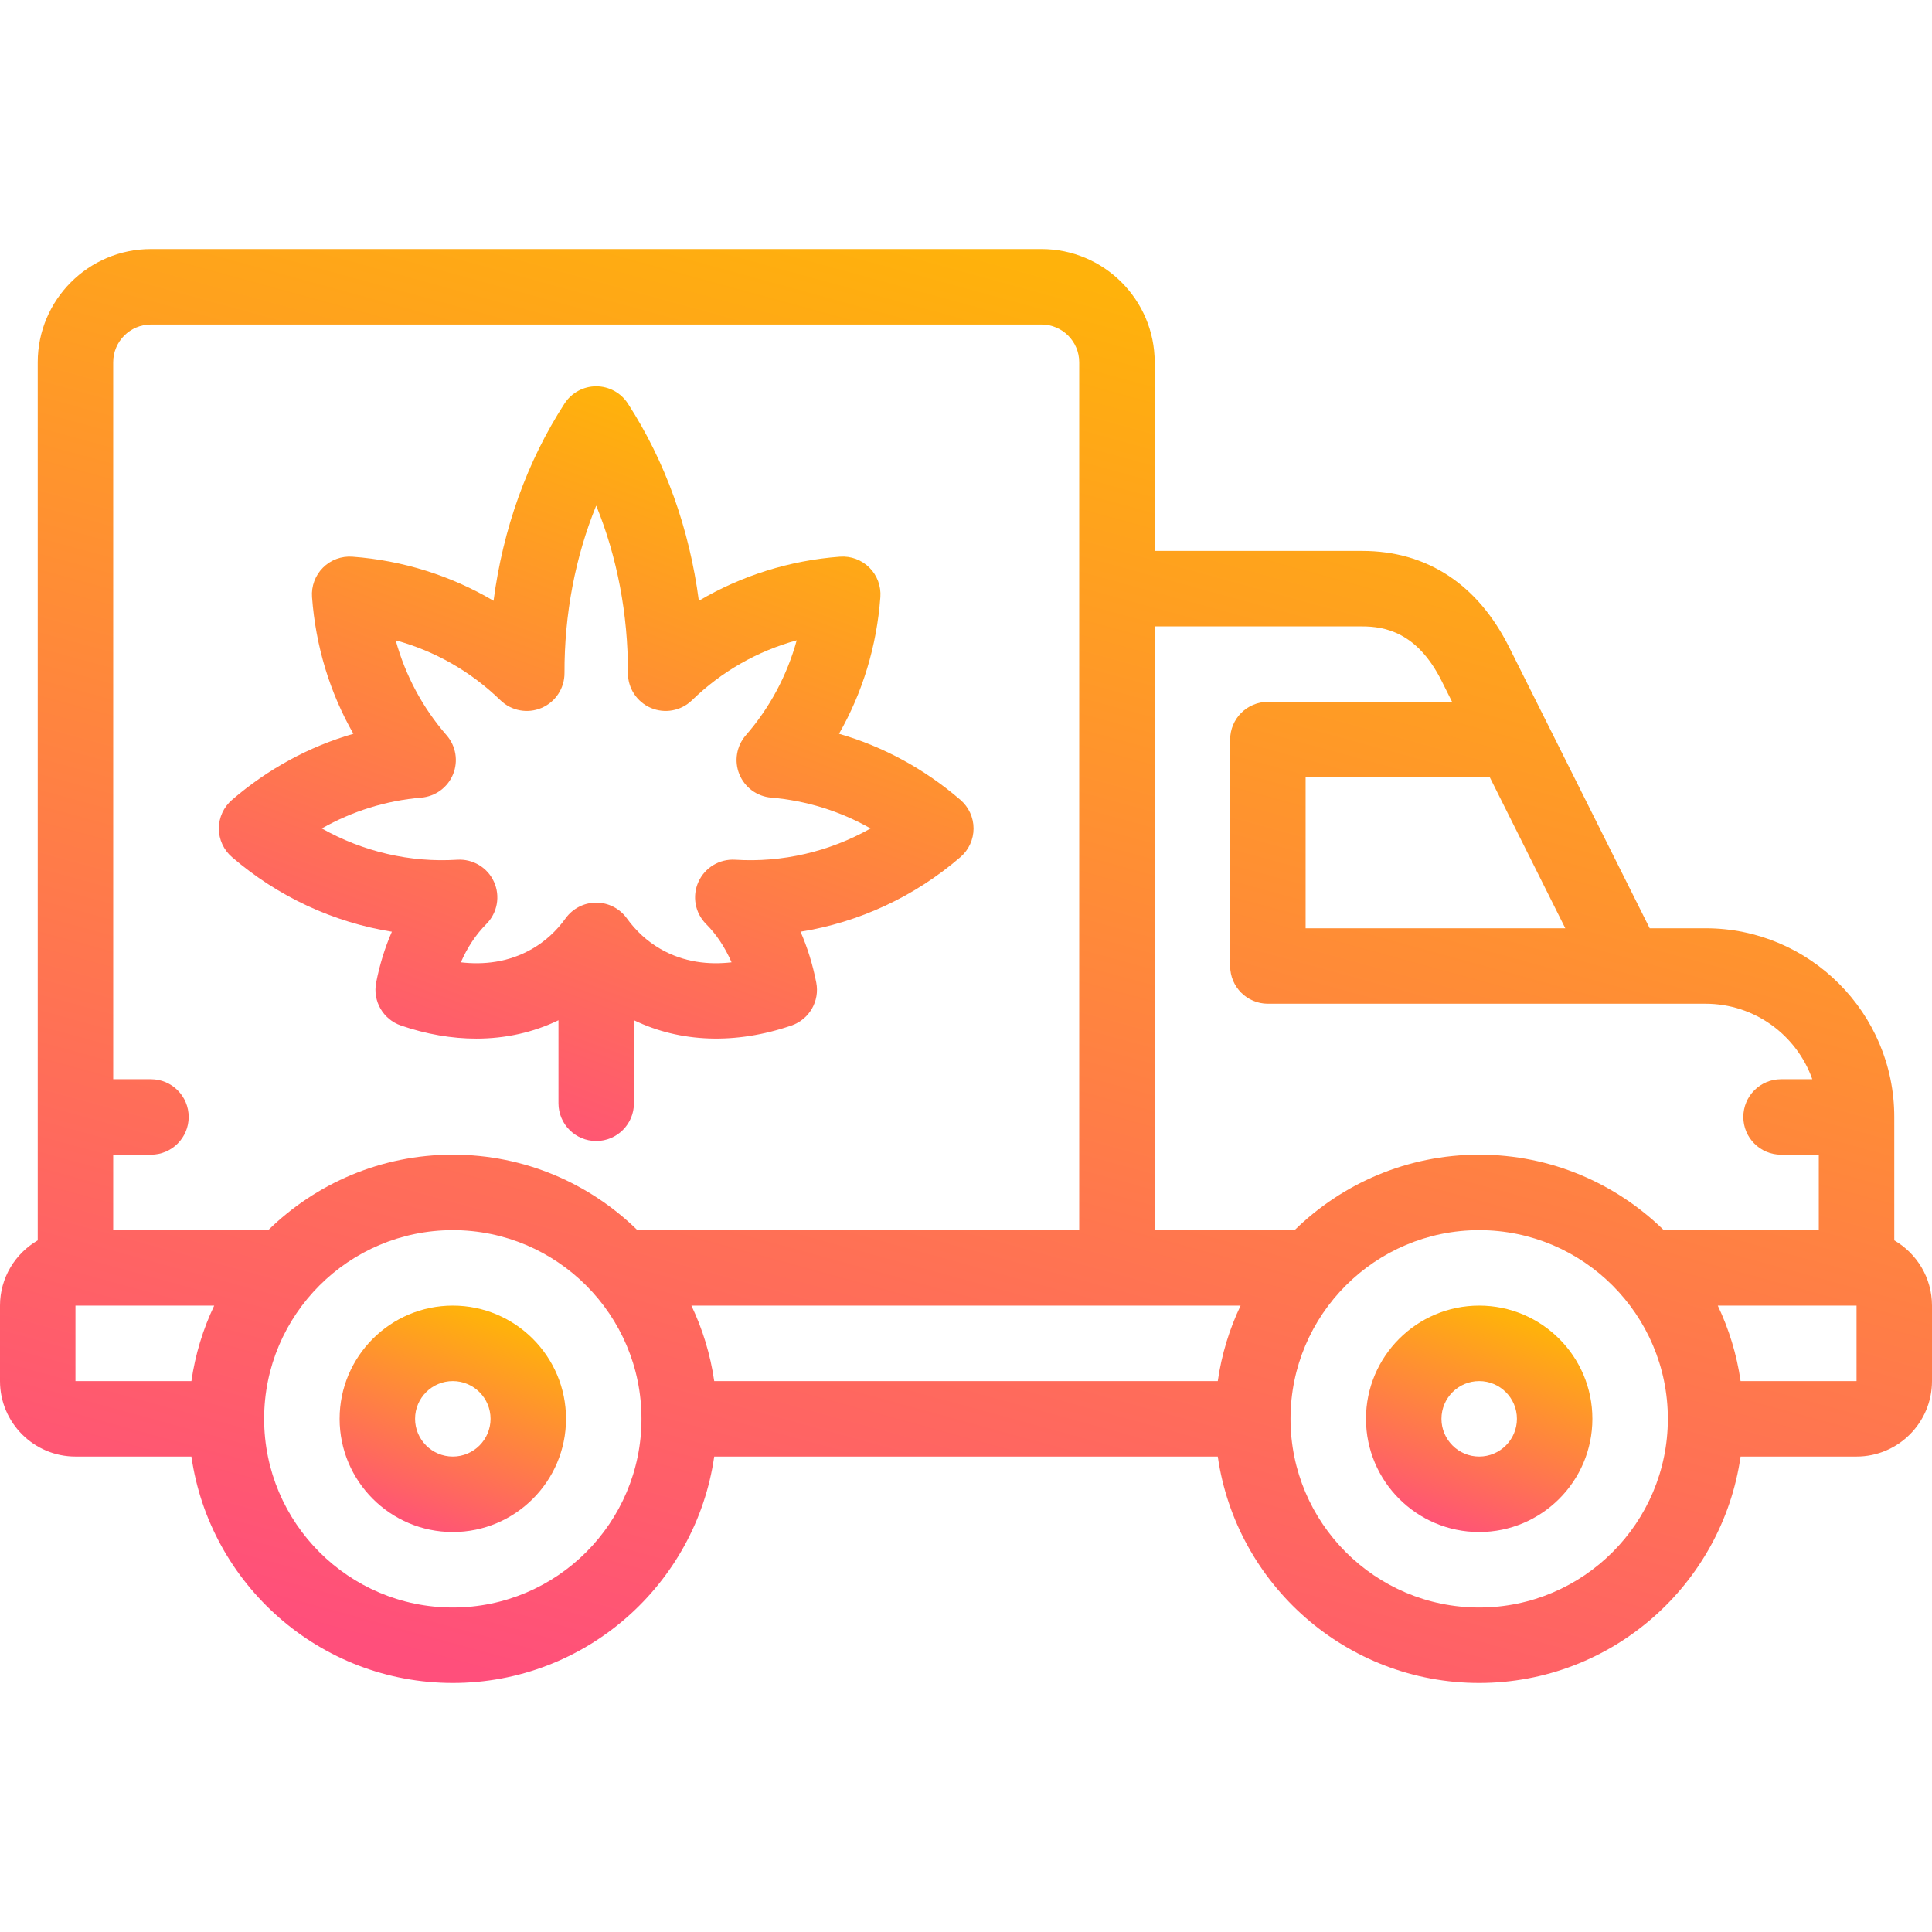 <svg width="134" height="134" viewBox="0 0 134 134" fill="none" xmlns="http://www.w3.org/2000/svg">
<g clip-path="url(#clip0)">
<path d="M31.407 90.555C27.077 90.555 23.555 94.077 23.555 98.407C23.555 102.736 27.077 106.258 31.407 106.258C35.736 106.258 39.258 102.736 39.258 98.407C39.258 94.077 35.736 90.555 31.407 90.555ZM31.407 101.024C29.963 101.024 28.789 99.85 28.789 98.407C28.789 96.964 29.963 95.79 31.407 95.79C32.85 95.79 34.024 96.964 34.024 98.407C34.024 99.85 32.85 101.024 31.407 101.024Z" fill="url(#paint0_linear)"/>
<path d="M102.594 90.555C98.264 90.555 94.742 94.077 94.742 98.407C94.742 102.736 98.264 106.258 102.594 106.258C106.923 106.258 110.445 102.736 110.445 98.407C110.445 94.077 106.923 90.555 102.594 90.555ZM102.594 101.024C101.151 101.024 99.977 99.85 99.977 98.407C99.977 96.964 101.151 95.79 102.594 95.79C104.037 95.79 105.211 96.964 105.211 98.407C105.211 99.85 104.037 101.024 102.594 101.024Z" fill="url(#paint1_linear)"/>
<path d="M131.383 86.029V77.469C131.383 70.254 125.512 64.383 118.297 64.383H114.419L104.673 44.892C102.488 40.522 98.963 38.211 94.481 38.211H80.087V25.125C80.087 20.795 76.564 17.273 72.235 17.273H10.469C6.139 17.273 2.617 20.795 2.617 25.125V86.029C1.055 86.936 0 88.623 0 90.555V95.789C0 98.675 2.348 101.024 5.234 101.024H13.276C14.55 109.89 22.193 116.727 31.407 116.727C40.62 116.727 48.263 109.89 49.537 101.024H79.383C80.828 101.024 82 99.852 82 98.406C82 96.961 80.828 95.789 79.383 95.789H49.537C49.271 93.942 48.731 92.183 47.955 90.555H86.045C85.269 92.183 84.729 93.942 84.463 95.789H78.752C77.307 95.789 76.135 96.961 76.135 98.406C76.135 99.852 77.307 101.024 78.752 101.024H84.463C85.737 109.89 93.38 116.727 102.593 116.727C111.806 116.727 119.449 109.89 120.723 101.024H128.765C131.652 101.024 134 98.675 134 95.789V90.555C134 88.623 132.945 86.936 131.383 86.029ZM108.566 64.383H90.555V53.914H103.332L108.566 64.383ZM94.481 43.446C96.033 43.446 98.294 43.838 99.991 47.233L100.715 48.68H87.938C86.493 48.68 85.321 49.852 85.321 51.297V67C85.321 68.446 86.493 69.617 87.938 69.617H112.801H118.297C121.709 69.617 124.618 71.805 125.698 74.852H123.531C122.086 74.852 120.914 76.023 120.914 77.469C120.914 78.914 122.086 80.086 123.531 80.086H126.148V85.32H115.397C112.092 82.086 107.573 80.086 102.594 80.086C97.614 80.086 93.095 82.085 89.79 85.32H80.086V43.446H94.481ZM10.469 22.508H72.235C73.678 22.508 74.852 23.682 74.852 25.125V85.321H44.21C40.905 82.086 36.386 80.086 31.407 80.086C26.427 80.086 21.908 82.086 18.603 85.321H7.851V80.086H10.469C11.914 80.086 13.086 78.914 13.086 77.469C13.086 76.023 11.914 74.852 10.469 74.852H7.852L7.851 25.125C7.851 23.682 9.025 22.508 10.469 22.508ZM5.234 90.555H14.857C14.082 92.183 13.542 93.942 13.276 95.79H5.234L5.234 90.555ZM31.407 111.493C24.191 111.493 18.32 105.622 18.32 98.407C18.32 91.191 24.191 85.321 31.407 85.321C38.622 85.321 44.492 91.191 44.492 98.407C44.492 105.622 38.622 111.493 31.407 111.493ZM102.594 111.493C95.378 111.493 89.508 105.622 89.508 98.407C89.508 91.191 95.378 85.321 102.594 85.321C109.809 85.321 115.679 91.191 115.679 98.407C115.679 105.622 109.809 111.493 102.594 111.493ZM128.766 95.789H120.724C120.458 93.942 119.917 92.183 119.142 90.555H128.763H128.766V95.789Z" fill="url(#paint2_linear)"/>
<path d="M16.088 59.446C19.272 62.19 23.12 63.972 27.18 64.623C26.7 65.718 26.333 66.901 26.089 68.151C25.839 69.433 26.572 70.703 27.807 71.127C29.573 71.734 31.335 72.037 33.035 72.037C35.055 72.037 36.987 71.608 38.735 70.762V76.521C38.735 77.967 39.907 79.138 41.352 79.138C42.797 79.138 43.969 77.967 43.969 76.521V70.76C47.187 72.319 51.03 72.457 54.897 71.127C56.132 70.702 56.865 69.433 56.615 68.151C56.371 66.901 56.004 65.718 55.523 64.622C59.583 63.972 63.431 62.19 66.615 59.446C67.192 58.948 67.524 58.225 67.524 57.463C67.524 56.701 67.192 55.978 66.615 55.48C64.12 53.33 61.261 51.779 58.193 50.893C59.83 48.028 60.809 44.814 61.061 41.414C61.117 40.654 60.84 39.908 60.302 39.37C59.763 38.831 59.017 38.553 58.257 38.61C54.77 38.869 51.418 39.928 48.471 41.669C47.815 36.667 46.147 32.008 43.549 27.991C43.067 27.245 42.24 26.794 41.352 26.794C40.464 26.794 39.636 27.245 39.154 27.991C36.556 32.008 34.888 36.667 34.232 41.669C31.285 39.928 27.934 38.869 24.446 38.611C23.686 38.554 22.94 38.831 22.401 39.37C21.863 39.908 21.586 40.655 21.642 41.414C21.894 44.814 22.873 48.029 24.51 50.894C21.442 51.779 18.583 53.331 16.088 55.481C15.511 55.978 15.179 56.702 15.179 57.464C15.179 58.225 15.512 58.949 16.088 59.446ZM29.219 55.323C30.202 55.24 31.054 54.612 31.425 53.699C31.796 52.785 31.622 51.741 30.975 50.997C29.309 49.083 28.116 46.846 27.445 44.411C30.18 45.162 32.651 46.57 34.712 48.57C35.468 49.304 36.59 49.513 37.559 49.101C38.528 48.689 39.156 47.736 39.152 46.683C39.137 42.606 39.904 38.615 41.352 35.069C42.8 38.615 43.567 42.606 43.552 46.683C43.548 47.736 44.176 48.689 45.145 49.101C46.114 49.513 47.236 49.304 47.992 48.57C50.053 46.57 52.524 45.162 55.259 44.411C54.589 46.846 53.395 49.082 51.73 50.997C51.083 51.741 50.908 52.785 51.279 53.698C51.65 54.612 52.502 55.24 53.485 55.322C55.923 55.528 58.261 56.256 60.383 57.46C57.532 59.069 54.268 59.837 50.991 59.63C49.905 59.562 48.89 60.172 48.442 61.163C47.993 62.155 48.205 63.32 48.973 64.09C49.694 64.813 50.289 65.71 50.74 66.745C49.19 66.923 47.444 66.763 45.796 65.811C44.894 65.29 44.113 64.578 43.475 63.693C42.983 63.011 42.193 62.606 41.352 62.606C40.51 62.606 39.721 63.011 39.229 63.693C38.592 64.578 37.811 65.29 36.909 65.811C35.26 66.763 33.514 66.924 31.964 66.745C32.415 65.71 33.01 64.813 33.731 64.09C34.499 63.32 34.711 62.154 34.262 61.163C33.814 60.172 32.802 59.563 31.713 59.63C28.439 59.837 25.173 59.069 22.32 57.46C24.443 56.257 26.781 55.528 29.219 55.323Z" fill="url(#paint3_linear)"/>
</g>
<defs>
<linearGradient id="paint0_linear" x1="31.407" y1="90.555" x2="25.857" y2="105.57" gradientUnits="userSpaceOnUse">
<stop stop-color="#FFB20B"/>
<stop offset="1" stop-color="#FF4F7B"/>
</linearGradient>
<linearGradient id="paint1_linear" x1="102.594" y1="90.555" x2="97.043" y2="105.57" gradientUnits="userSpaceOnUse">
<stop stop-color="#FFB20B"/>
<stop offset="1" stop-color="#FF4F7B"/>
</linearGradient>
<linearGradient id="paint2_linear" x1="67" y1="17.273" x2="39.423" y2="117.794" gradientUnits="userSpaceOnUse">
<stop stop-color="#FFB20B"/>
<stop offset="1" stop-color="#FF4F7B"/>
</linearGradient>
<linearGradient id="paint3_linear" x1="41.352" y1="26.794" x2="22.852" y2="76.844" gradientUnits="userSpaceOnUse">
<stop stop-color="#FFB20B"/>
<stop offset="1" stop-color="#FF4F7B"/>
</linearGradient>
<clipPath id="clip0">
<rect width="134" height="134" fill="white"/>
</clipPath>
</defs>
</svg>
